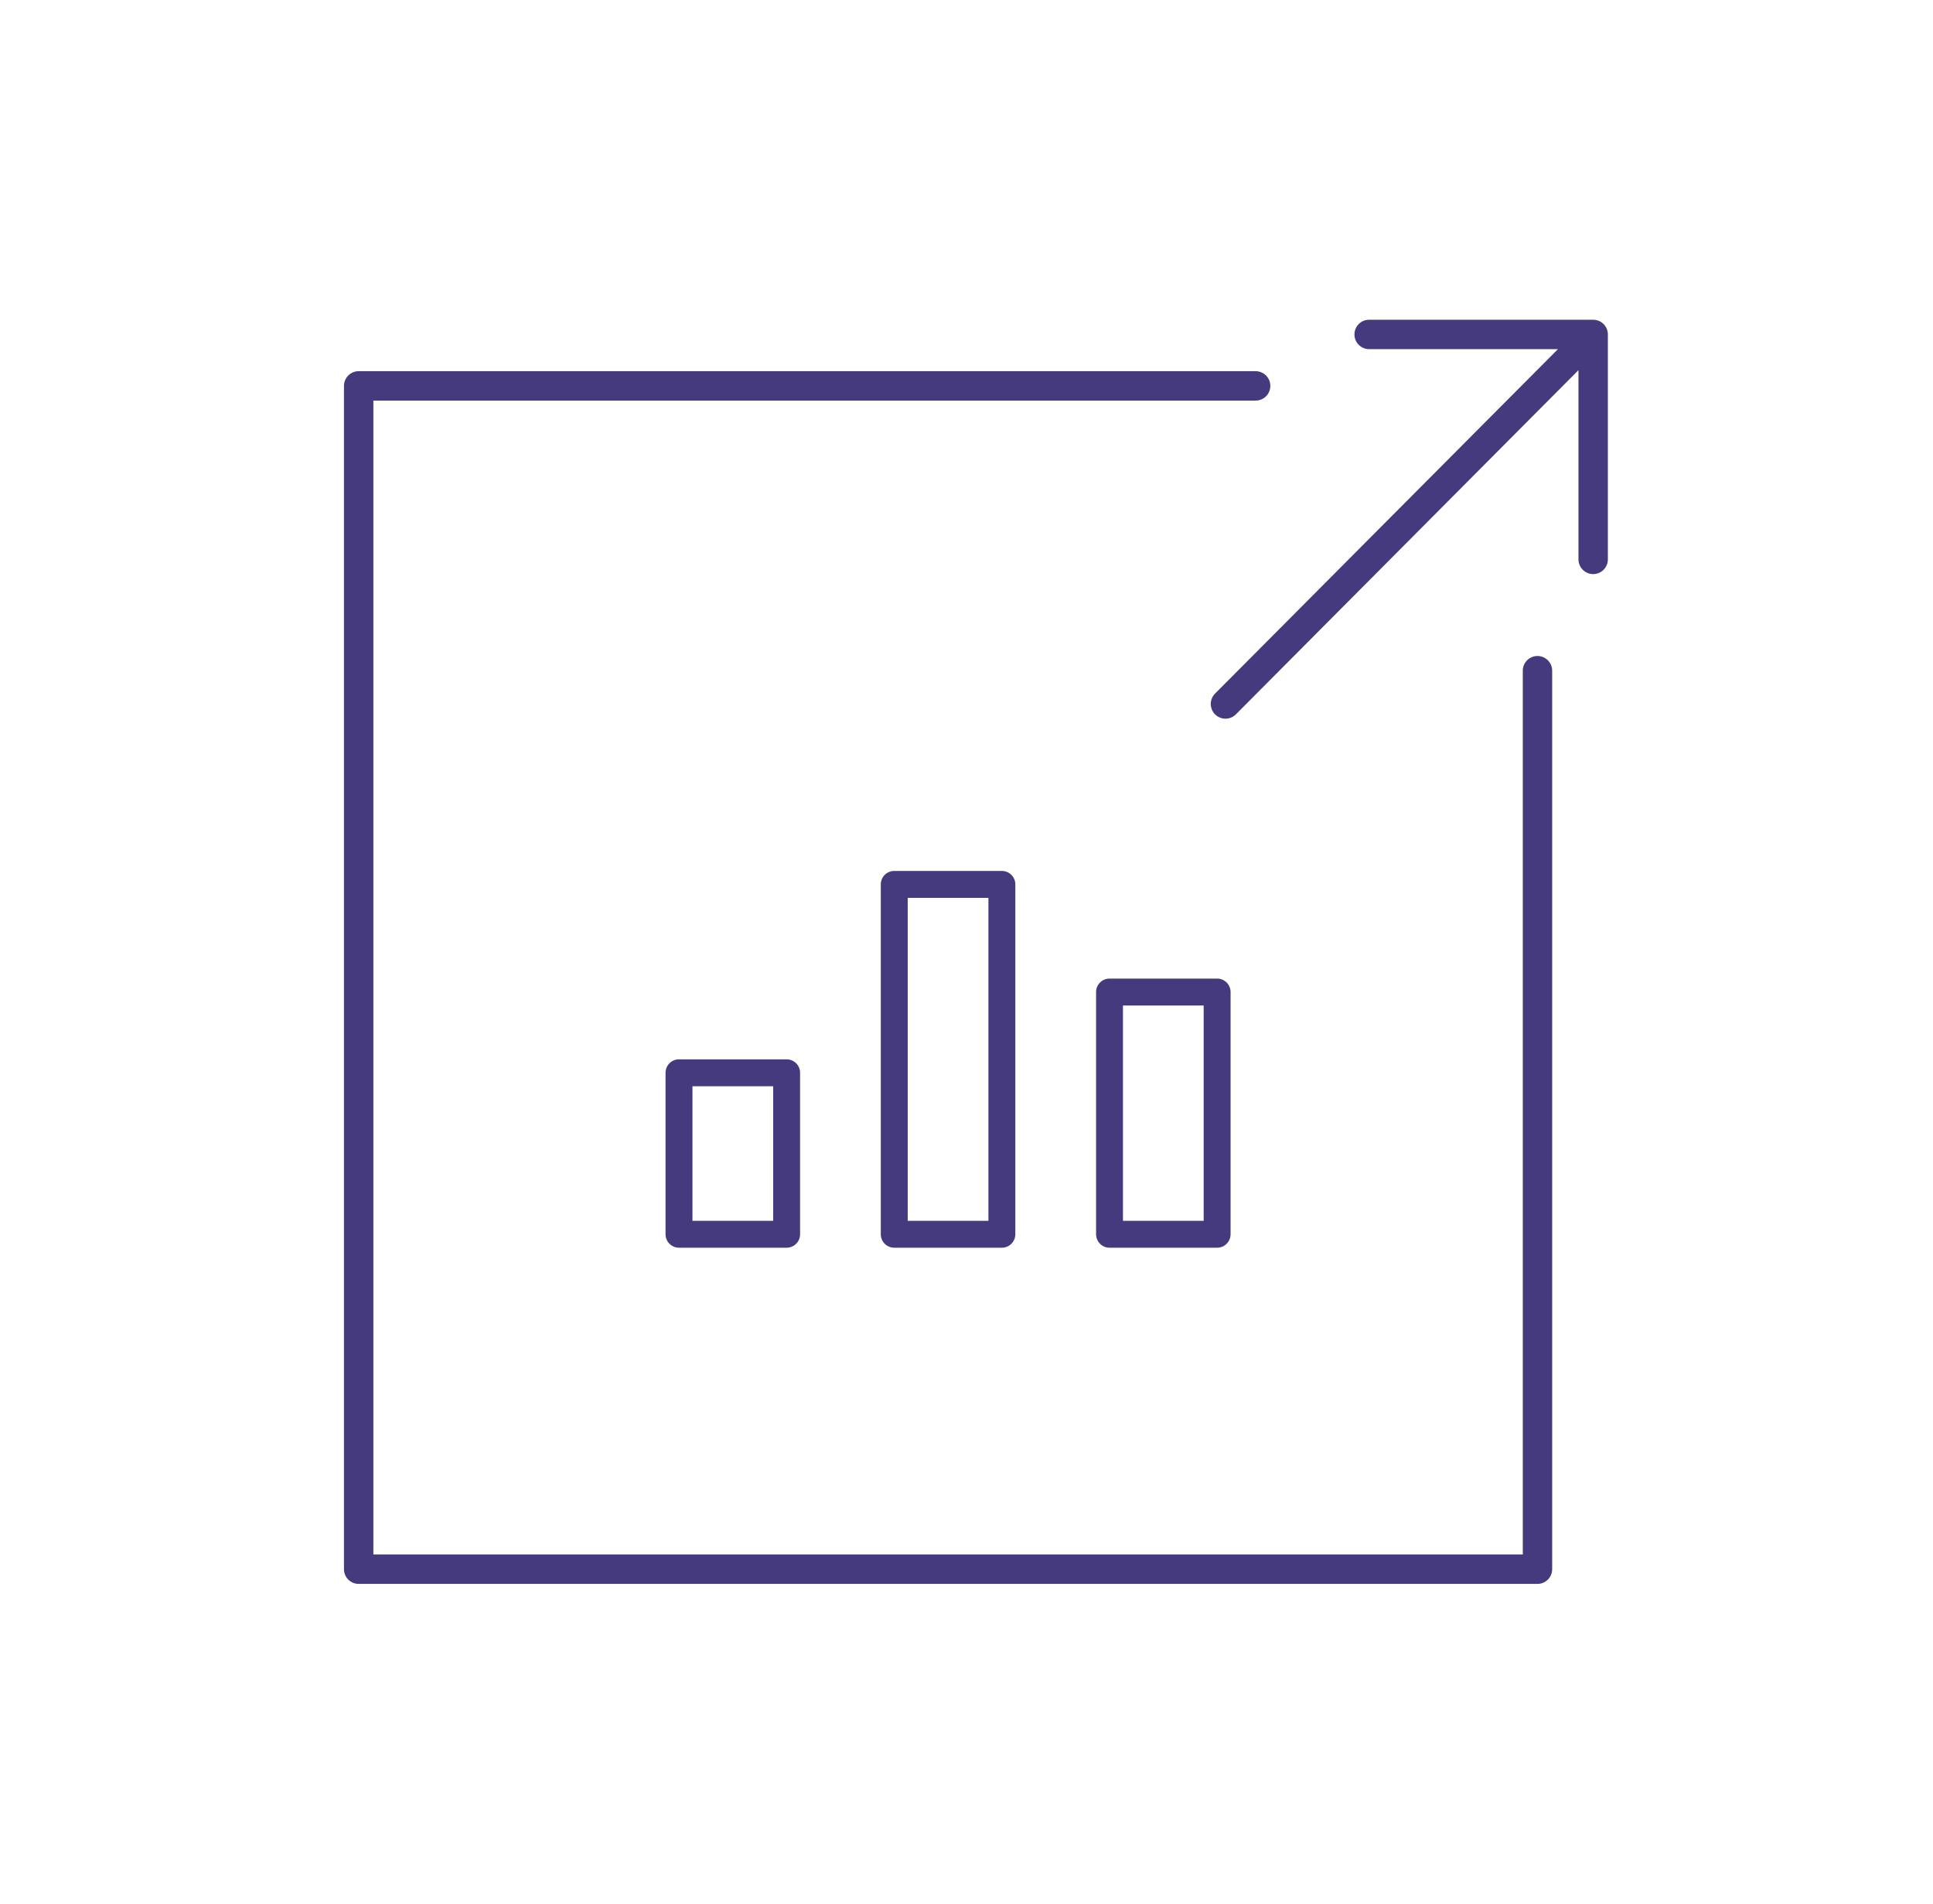 <?xml version="1.0" encoding="UTF-8"?> <svg xmlns="http://www.w3.org/2000/svg" width="65" height="64" viewBox="0 0 65 64" fill="none"> <path fill-rule="evenodd" clip-rule="evenodd" d="M12.061 12.479C11.788 12.479 11.566 12.701 11.566 12.974V52.756C11.566 53.029 11.788 53.25 12.061 53.25H51.7C51.973 53.25 52.194 53.029 52.194 52.756V22.556C52.196 22.424 52.145 22.296 52.052 22.202C51.959 22.108 51.832 22.054 51.7 22.054C51.568 22.054 51.441 22.108 51.348 22.202C51.255 22.296 51.204 22.424 51.206 22.556V52.262H12.555V13.468H42.216V13.468C42.348 13.47 42.476 13.418 42.57 13.326C42.664 13.233 42.717 13.106 42.717 12.974C42.717 12.841 42.664 12.715 42.57 12.622C42.476 12.529 42.348 12.478 42.216 12.479L12.061 12.479Z" fill="#453A7E"></path> <path fill-rule="evenodd" clip-rule="evenodd" d="M46.046 10.75C45.914 10.748 45.786 10.799 45.692 10.892C45.598 10.985 45.545 11.112 45.545 11.244C45.545 11.376 45.598 11.503 45.692 11.596C45.786 11.689 45.914 11.74 46.046 11.738H52.388L40.862 23.314C40.768 23.407 40.714 23.533 40.714 23.666C40.713 23.798 40.766 23.925 40.859 24.018C40.953 24.111 41.08 24.163 41.212 24.162C41.345 24.161 41.471 24.107 41.563 24.012L53.078 12.445V18.8H53.078C53.077 18.932 53.128 19.06 53.221 19.154C53.314 19.248 53.44 19.301 53.572 19.301C53.705 19.301 53.832 19.248 53.925 19.154C54.017 19.06 54.069 18.932 54.067 18.8V11.244C54.067 10.971 53.846 10.75 53.572 10.75L46.046 10.75Z" fill="#453A7E"></path> <path d="M33.689 41.948H30.07C29.82 41.948 29.618 41.745 29.618 41.495V29.733C29.618 29.483 29.82 29.281 30.07 29.281H33.689C33.939 29.281 34.142 29.484 34.142 29.733V41.495C34.142 41.746 33.939 41.948 33.689 41.948ZM30.523 41.043H33.237V30.186H30.523V41.043Z" fill="#453A7E"></path> <path d="M26.451 41.948H22.832C22.582 41.948 22.38 41.745 22.38 41.495V36.067C22.38 35.817 22.582 35.614 22.832 35.614H26.451C26.701 35.614 26.904 35.817 26.904 36.067V41.495C26.904 41.746 26.701 41.948 26.451 41.948ZM23.285 41.043H25.999V36.519H23.285V41.043Z" fill="#453A7E"></path> <path d="M40.928 41.948H37.309C37.059 41.948 36.857 41.745 36.857 41.495V33.353C36.857 33.102 37.059 32.9 37.309 32.9H40.928C41.178 32.9 41.38 33.103 41.38 33.353V41.495C41.38 41.746 41.178 41.948 40.928 41.948ZM37.761 41.043H40.475V33.805H37.761V41.043Z" fill="#453A7E"></path> </svg> 